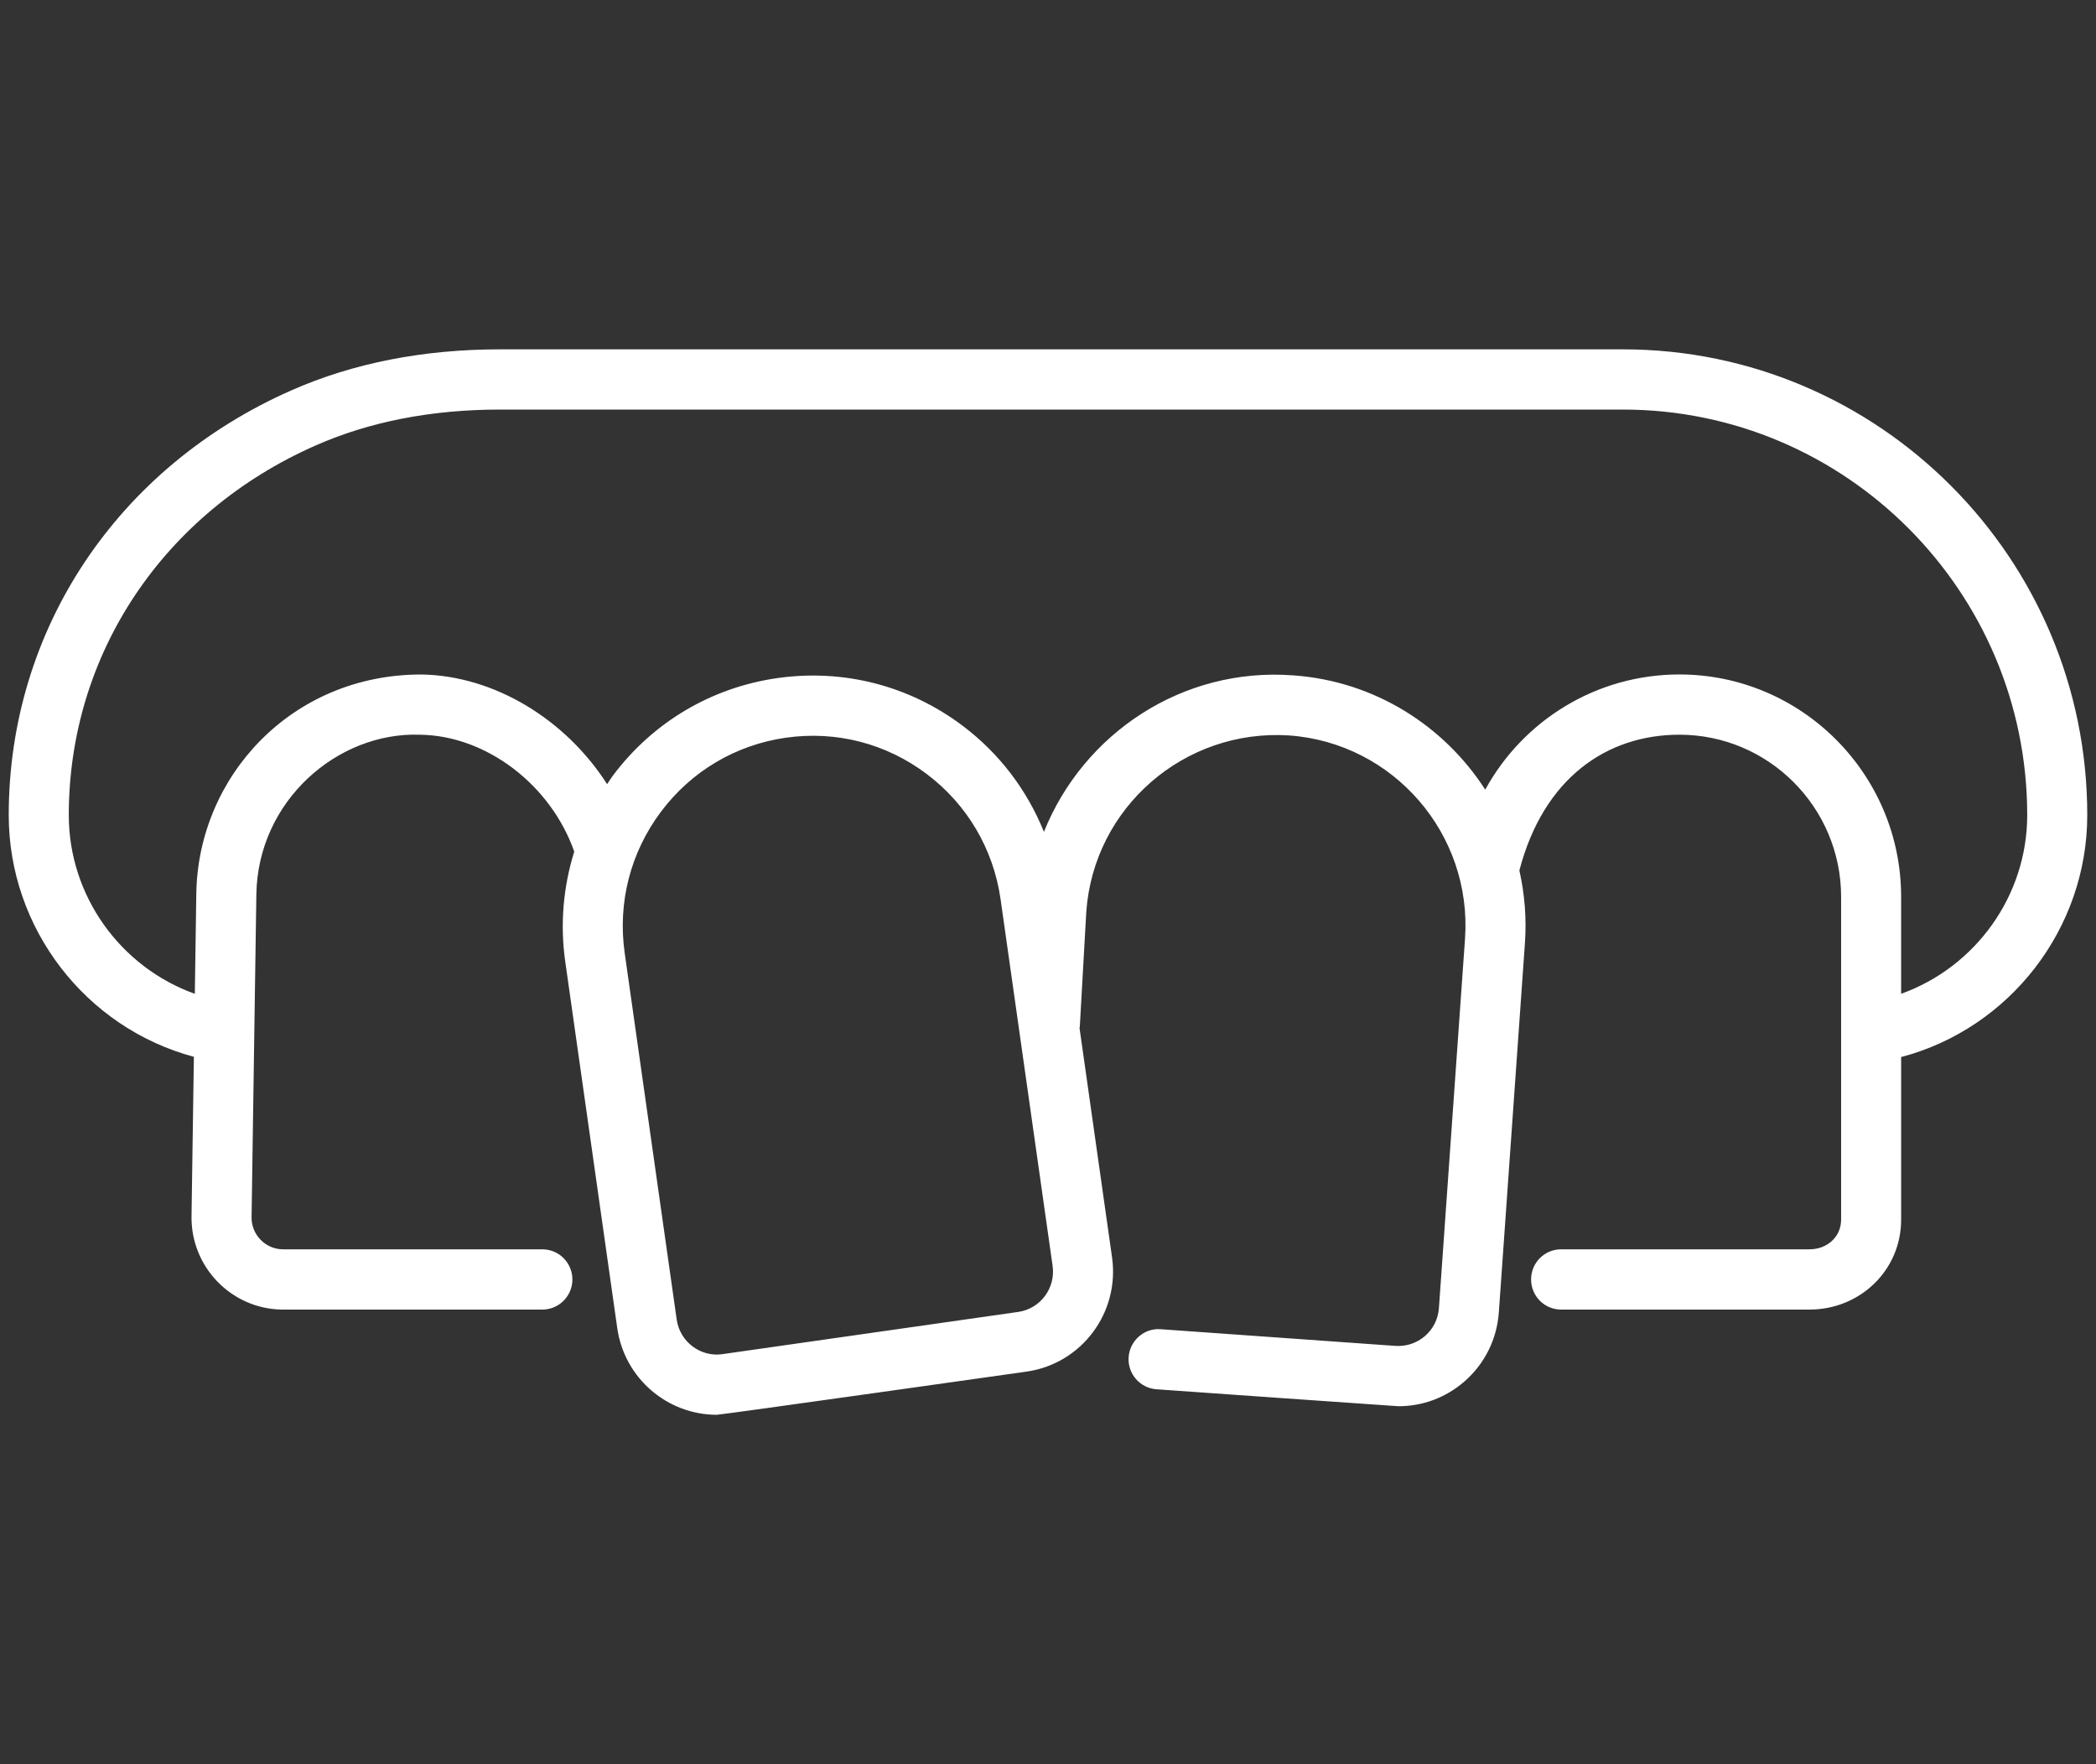 <?xml version="1.0" encoding="utf-8"?>
<!-- Generator: Adobe Illustrator 16.0.4, SVG Export Plug-In . SVG Version: 6.00 Build 0)  -->
<!DOCTYPE svg PUBLIC "-//W3C//DTD SVG 1.1//EN" "http://www.w3.org/Graphics/SVG/1.1/DTD/svg11.dtd">
<svg version="1.1" id="Layer_1" xmlns="http://www.w3.org/2000/svg" xmlns:xlink="http://www.w3.org/1999/xlink" x="0px" y="0px"
	 width="120px" height="101px" viewBox="-0.5 -20 120 101" enable-background="new -0.5 -20 120 101" xml:space="preserve">
<rect x="-0.5" y="-20" width="120" height="101" fill="#333333" stroke="none"/>
<path fill="#FFFFFF" d="M103.098,51.525H88.876c-0.949,0-1.719,0.771-1.719,1.725s0.77,1.725,1.719,1.725h14.222
	c2.893,0,5.246-2.25,5.246-5.15v-9.307C114.557,38.88,119,33.174,119,26.667C119,11.962,107.074,0,92.414,0H28.125
	c-4.387,0-8.401,0.788-11.929,2.342C6.206,6.743,0,16.064,0,26.667c0,6.495,4.413,12.178,10.6,13.838l-0.135,9.128
	c-0.042,2.9,2.276,5.297,5.169,5.342h14.893h0.026c0.937,0,1.704-0.757,1.718-1.699c0.013-0.951-0.745-1.736-1.694-1.75h-14.89
	c-0.999-0.015-1.799-0.842-1.784-1.842l0.274-18.474c0.079-5.353,4.646-9.326,9.391-9.146c3.78,0.057,7.463,2.866,8.809,6.692
	c-0.627,2.01-0.82,4.146-0.516,6.292l2.977,20.982c0.415,2.913,2.904,4.969,5.695,4.969c0.273,0,17.738-2.472,17.738-2.472
	c3.168-0.452,5.342-3.389,4.896-6.541l-1.862-13.133c0.002-0.023,0.016-0.043,0.016-0.067l0.371-6.578
	c0.424-5.994,5.625-10.489,11.609-10.103c5.979,0.425,10.497,5.65,10.074,11.647l-1.494,21.139
	c-0.044,0.623-0.326,1.189-0.797,1.599c-0.471,0.407-1.072,0.604-1.689,0.565L65.953,56.1c-0.932-0.08-1.77,0.646-1.837,1.596
	c-0.067,0.951,0.646,1.773,1.593,1.842c0,0,13.721,0.971,13.859,0.971c1.386,0,2.711-0.494,3.77-1.414
	c1.163-1.012,1.863-2.42,1.973-3.96l1.494-21.14c0.1-1.432-0.018-2.827-0.318-4.16c1.384-5.294,5.009-7.772,9.164-7.772
	c5.104,0,9.256,4.166,9.256,9.284v18.479C104.906,50.824,104.094,51.525,103.098,51.525z M57.788,55.111l-16.914,2.414
	c-1.244,0.191-2.449-0.688-2.632-1.98l-2.977-20.982c-0.409-2.881,0.326-5.752,2.069-8.081c1.744-2.329,4.286-3.837,7.16-4.247
	c2.912-0.415,5.765,0.348,8.058,2.075c2.321,1.748,3.825,4.298,4.234,7.181l2.977,20.981C59.945,53.752,59.058,54.932,57.788,55.111
	z M95.65,18.614c-4.742,0-8.939,2.619-11.117,6.593c-2.361-3.657-6.332-6.21-10.989-6.541c-6.351-0.481-12.017,3.325-14.277,8.959
	c-0.964-2.389-2.544-4.485-4.652-6.073c-3.054-2.301-6.821-3.268-10.605-2.731c-3.784,0.54-7.131,2.526-9.425,5.59
	c-0.118,0.157-0.216,0.323-0.327,0.483c-2.363-3.691-6.437-6.214-10.639-6.278c-7.435,0-12.78,5.849-12.88,12.543l-0.085,5.739
	c-4.252-1.524-7.216-5.598-7.216-10.231c0-9.214,5.418-17.326,14.14-21.167c3.091-1.362,6.638-2.052,10.547-2.052h64.289
	c12.764,0,23.148,10.417,23.148,23.219c0,4.629-2.969,8.706-7.219,10.229v-5.551C108.344,24.325,102.648,18.614,95.65,18.614z"/>
</svg>
